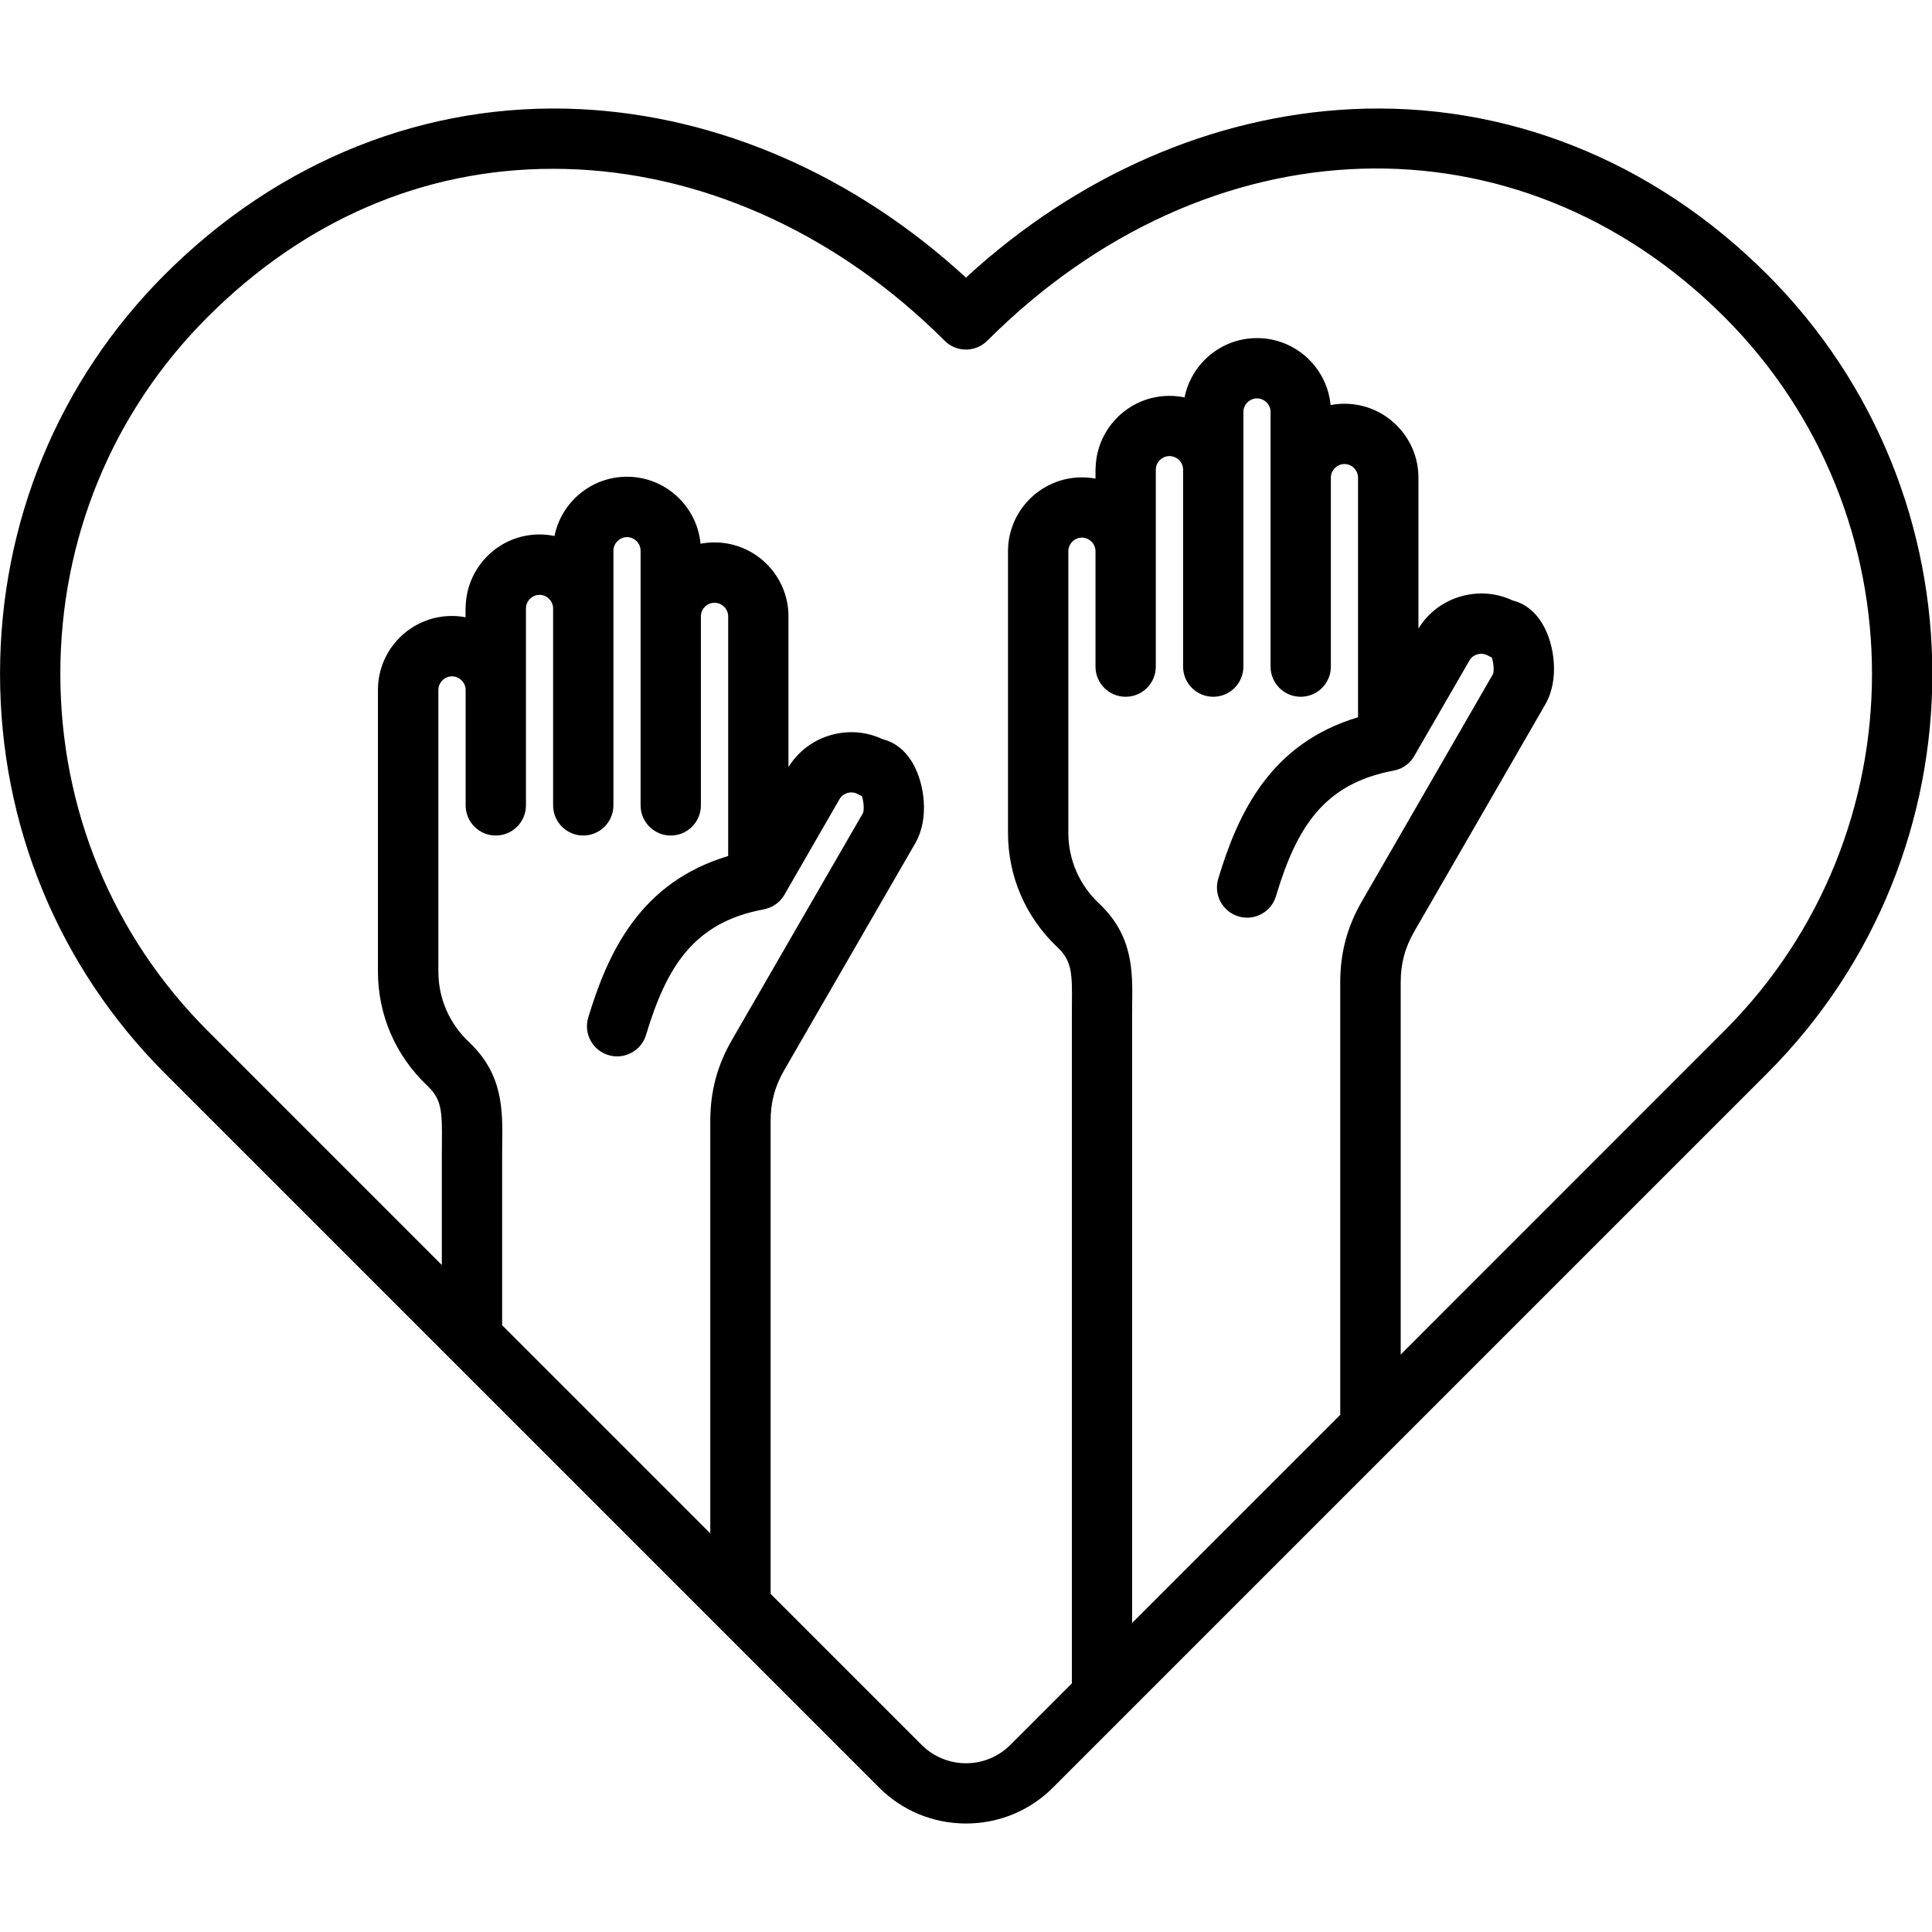 <svg id="Layer_1" enable-background="new 0 0 512 512" height="512" viewBox="0 0 512 512" width="512" xmlns="http://www.w3.org/2000/svg"><path d="m468.32 72.73c-30.26-30.26-69.37-45.82-110.15-43.8-36.79 1.82-72.8 17.6-102.18 44.64-29.38-27.04-65.38-42.82-102.17-44.64-40.78-2.02-79.88 13.54-110.12 43.8-28.18 28.16-43.69 65.76-43.69 105.85s15.52 77.69 43.69 105.87l75.74 75.74 71.15 71.15.01.01 42.37 42.37c6.14 6.14 14.33 9.53 23.04 9.53s16.9-3.38 23.04-9.53l18.65-18.65.01-.01 71.14-71.14.01-.01 99.47-99.47c58.35-58.38 58.35-153.35-.01-211.71zm-344.03 203.43c-5.24-4.94-8.12-11.59-8.12-18.71v-74.61c0-1.95 1.65-3.6 3.6-3.6 1.97 0 3.63 1.65 3.63 3.6v30.59c0 4.42 3.58 7.99 7.99 7.99s7.99-3.58 7.99-7.99v-52.19c0-1.95 1.65-3.6 3.6-3.6s3.6 1.65 3.6 3.6v52.19c0 4.42 3.58 7.99 7.99 7.99s7.99-3.58 7.99-7.99v-67.49c0-1.95 1.65-3.6 3.6-3.6s3.6 1.65 3.6 3.6v67.49c0 4.41 3.58 7.99 7.99 7.99s7.99-3.58 7.99-7.99v-50.09c0-1.98 1.63-3.6 3.63-3.6 1.95 0 3.6 1.65 3.6 3.6v63.51c-23.2 6.95-31.8 25.34-37.08 42.8-1.28 4.23 1.11 8.69 5.34 9.96.77.23 1.55.34 2.32.34 3.43 0 6.61-2.23 7.65-5.68 5.43-17.98 12.55-29.82 31.22-33.29.05-.01.1-.03.15-.04.16-.03.32-.07.47-.11.09-.02.18-.05.27-.08.15-.05.3-.1.45-.16.08-.03.17-.06.25-.09.21-.09.41-.18.61-.28.1-.05.19-.11.29-.16.11-.06.23-.13.34-.2.09-.06.18-.12.27-.19.11-.08.22-.16.33-.24.08-.06.16-.12.24-.19.12-.1.23-.2.34-.31.06-.06.12-.11.18-.17.14-.14.27-.28.4-.43.03-.03.06-.06.08-.09.16-.19.3-.38.45-.59.02-.03.04-.07.06-.1.1-.15.19-.29.28-.45l14.61-25.33c.63-1.09 1.62-1.5 2.16-1.64.55-.15 1.63-.29 2.75.35.32.19.66.35 1 .49.48 1.37.67 3.61.29 4.51l-34.68 60.05c-3.94 6.81-5.78 13.67-5.78 21.58v109.25l-55.16-55.16v-44.96c0-1.07.01-2.11.02-3.13.12-9.04.23-18.41-8.8-26.95zm166.94-36.76c-5.23-4.95-8.11-11.6-8.11-18.72v-74.61c0-1.95 1.65-3.6 3.6-3.6s3.6 1.65 3.6 3.6v30.59c0 4.42 3.58 7.99 7.99 7.99s7.99-3.58 7.99-7.99v-52.19c0-1.95 1.65-3.6 3.6-3.6 2 0 3.63 1.62 3.63 3.6v52.19c0 4.42 3.58 7.99 7.99 7.99s7.99-3.58 7.99-7.99v-67.49c0-1.95 1.65-3.6 3.6-3.6s3.6 1.65 3.6 3.6v67.49c0 4.41 3.58 7.99 7.99 7.99s7.99-3.58 7.99-7.99v-50.09c0-1.95 1.65-3.6 3.6-3.6s3.6 1.65 3.6 3.6v63.51c-23.22 6.95-31.8 25.35-37.05 42.81-1.27 4.23 1.13 8.69 5.35 9.96.77.23 1.54.34 2.3.34 3.44 0 6.61-2.23 7.65-5.69 5.4-17.97 12.5-29.81 31.19-33.28.05-.01.1-.03.15-.04.16-.03.32-.07.47-.11.09-.02.19-.05.28-.08.15-.05.3-.1.44-.15.08-.03.17-.06.26-.09.21-.09.41-.18.61-.28.1-.05.2-.11.3-.17.11-.06.22-.12.32-.19.1-.06.19-.13.28-.19.11-.07.21-.15.31-.23.08-.06.17-.13.25-.2.11-.09.22-.19.33-.29.06-.06.13-.12.19-.18.13-.13.26-.27.38-.42.03-.04.07-.07.1-.11.15-.18.3-.38.44-.58.03-.05.06-.1.09-.15.09-.13.17-.26.25-.4l14.64-25.33c.63-1.09 1.62-1.5 2.16-1.64.55-.15 1.63-.29 2.75.35.32.19.66.35 1 .49.48 1.37.67 3.62.31 4.44l-34.69 60.12c-3.94 6.81-5.78 13.67-5.78 21.58v114.58l-55.16 55.16v-160.61c0-1.07.01-2.11.02-3.12.14-9.07.25-18.46-8.8-26.98zm79.97 119.57v-98.59c0-5.05 1.12-9.23 3.63-13.58l34.69-60.12c3.76-6.51 2.48-15.75-.64-21.15-1.95-3.39-4.78-5.62-7.98-6.39-4.18-1.97-8.89-2.4-13.42-1.18-4.88 1.31-8.98 4.36-11.58 8.62v-39.99c0-10.8-8.79-19.59-19.59-19.59-1.26 0-2.49.12-3.69.35-.93-9.94-9.32-17.75-19.5-17.75-9.48 0-17.4 6.76-19.2 15.72-1.29-.27-2.64-.41-4.01-.41-10.52 0-19.11 8.35-19.55 18.77-.03.27-.04.54-.04.82v2.34c-1.17-.22-2.37-.33-3.6-.33-10.8 0-19.59 8.79-19.59 19.59v74.61c0 11.55 4.65 22.32 13.11 30.34 3.77 3.55 3.93 6.67 3.83 15.18-.01 1.07-.02 2.16-.02 3.29v176.6l-16.31 16.31c-6.47 6.47-17 6.47-23.48 0l-40.04-40.04v-125.25c0-5.05 1.12-9.23 3.63-13.58l34.74-60.15c3.73-6.52 2.42-15.76-.7-21.15-1.95-3.37-4.77-5.59-7.97-6.36-4.18-1.97-8.89-2.4-13.42-1.18-4.86 1.3-8.94 4.34-11.55 8.57v-39.95c0-10.8-8.79-19.59-19.59-19.59-1.27 0-2.51.12-3.71.35-.93-9.95-9.32-17.76-19.5-17.76-9.47 0-17.4 6.76-19.2 15.71-1.29-.27-2.62-.41-3.98-.41-10.52 0-19.11 8.35-19.55 18.77-.03.27-.04.54-.04.82v2.35c-1.18-.22-2.39-.34-3.63-.34-10.8 0-19.59 8.79-19.59 19.59v74.61c0 11.57 4.67 22.34 13.13 30.33 3.75 3.55 3.91 6.67 3.82 15.18-.01 1.07-.02 2.17-.02 3.31v28.98l-62.09-62.1c-25.16-25.16-39.01-58.74-39.01-94.56s13.85-69.4 39.01-94.54c25.78-25.79 57.3-39.3 91.52-39.3 2.16 0 4.33.05 6.51.16 35.22 1.74 69.77 17.87 97.31 45.4 3.12 3.12 8.18 3.12 11.3 0 58.42-58.42 140.58-61.05 195.37-6.26 52.12 52.12 52.12 136.96 0 189.1z"/></svg>